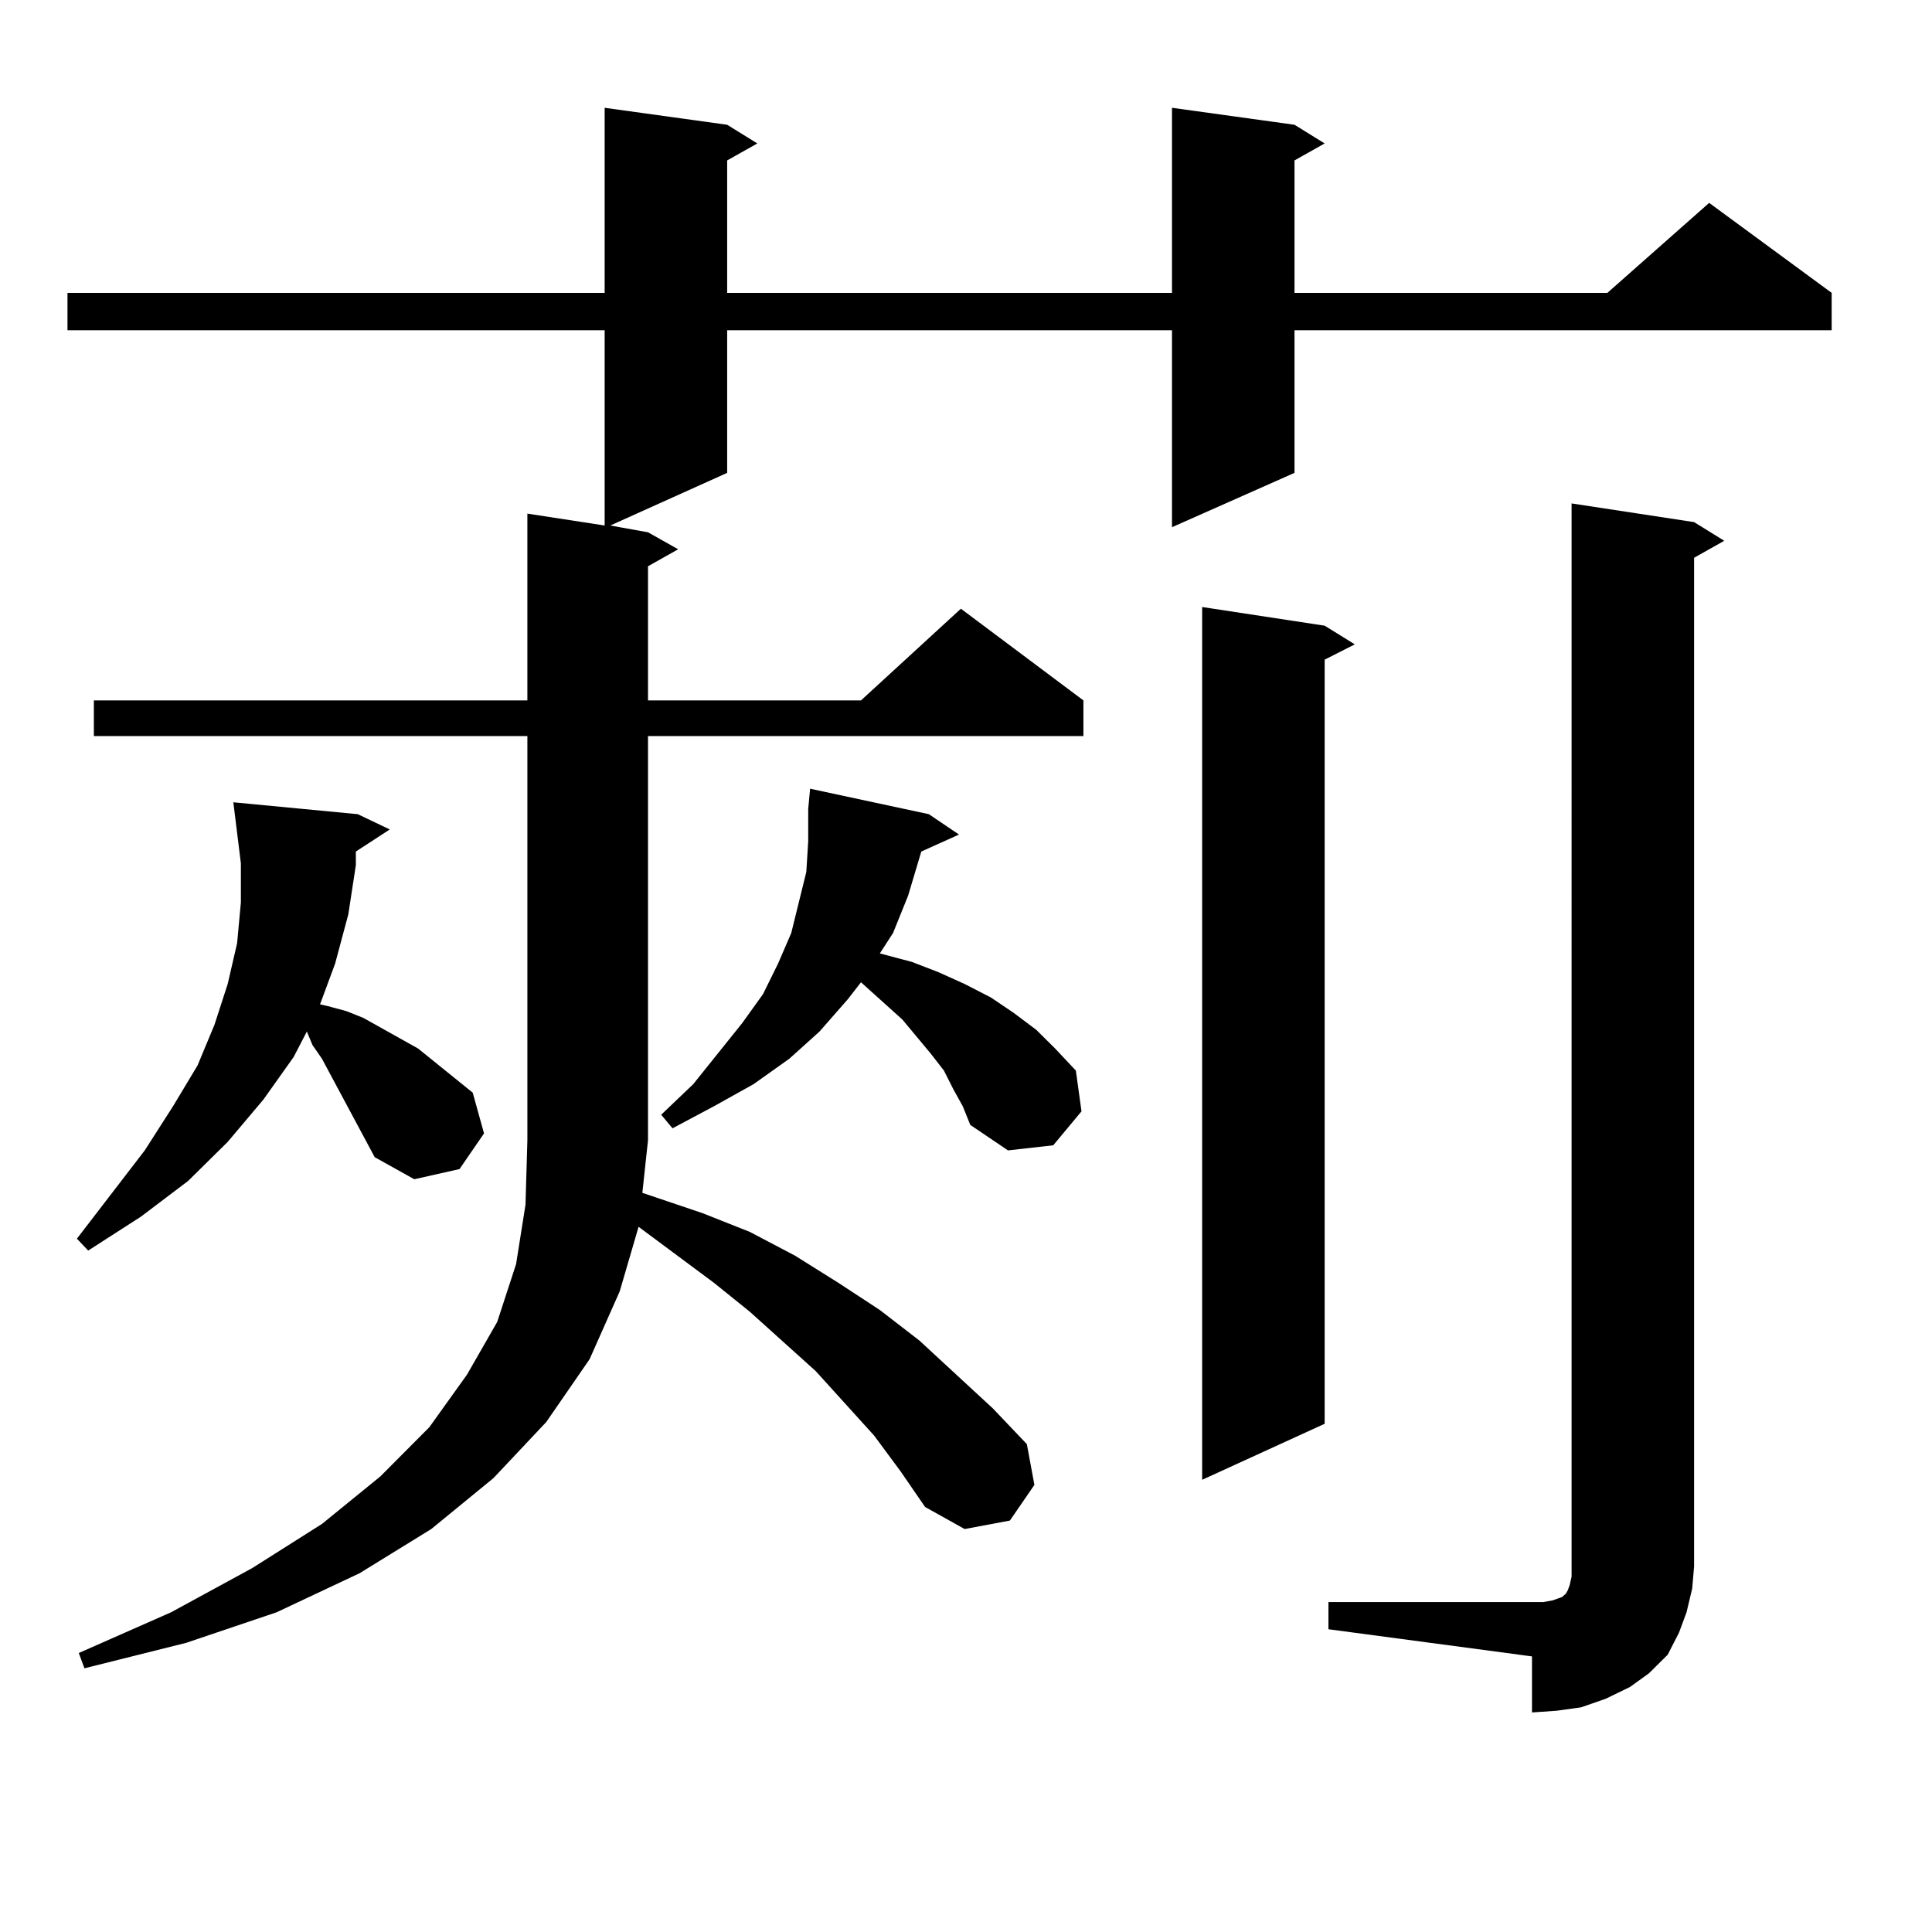 <?xml version="1.0" encoding="utf-8"?>
<!-- Generator: Adobe Illustrator 16.0.0, SVG Export Plug-In . SVG Version: 6.00 Build 0)  -->
<!DOCTYPE svg PUBLIC "-//W3C//DTD SVG 1.1//EN" "http://www.w3.org/Graphics/SVG/1.1/DTD/svg11.dtd">
<svg version="1.1" id="图层_1" xmlns="http://www.w3.org/2000/svg" xmlns:xlink="http://www.w3.org/1999/xlink" x="0px" y="0px"
	 width="1000px" height="1000px" viewBox="0 0 1000 1000" enable-background="new 0 0 1000 1000" xml:space="preserve">
<path d="M452.477,743.094l-30.243-33.398l-34.146-30.762l-18.536-14.941l-39.023-29.004l-9.756,33.398l-15.609,35.156l-22.438,32.52
	l-27.316,29.004l-32.194,26.367l-37.072,22.852L143.216,834.5l-46.828,15.82l-52.682,13.184l-2.927-7.91L88.583,834.5l41.95-22.852
	l36.097-22.852l30.243-24.609l25.365-25.488l19.512-27.246l15.609-27.246l9.756-29.883l4.878-30.762l0.976-33.398v-209.18H48.584
	v-18.457h224.385v-96.68L312.968,272V170.926H34.926V151.59h278.042V55.789l63.413,8.789l15.609,9.668l-15.609,8.789v68.555h230.238
	V55.789l63.413,8.789l15.609,9.668l-15.609,8.789v68.555h161.947l52.682-46.582l63.413,46.582v19.336H670.032v73.828l-63.413,28.125
	V170.926H376.381v73.828L315.895,272l19.512,3.516l15.609,8.789l-15.609,8.789v69.434h110.241l51.706-47.461l63.413,47.461v18.457
	h-225.36v209.18l-2.927,27.246l31.219,10.547l24.39,9.668l23.414,12.305l22.438,14.063l21.463,14.063l20.487,15.82l38.048,35.156
	l17.561,18.457l3.902,21.094l-12.683,18.457l-23.414,4.395l-20.487-11.426l-12.683-18.457L452.477,743.094z M193.946,598.953
	l-27.316-50.977l-4.878-7.031l-2.927-7.031l-6.829,13.184l-15.609,21.973l-18.536,21.973l-20.487,20.215l-24.39,18.457
	l-27.316,17.578l-5.854-6.152l35.121-45.703l14.634-22.852l12.683-21.094l8.78-21.094l6.829-21.094l4.878-21.094l1.951-21.094
	v-20.215l-3.902-31.641l64.389,6.152l16.585,7.91L184.19,440.75v7.031l-3.902,25.488l-6.829,25.488l-7.805,21.094l3.902,0.879
	l9.756,2.637l8.78,3.516l28.292,15.82l28.292,22.852l5.854,21.094l-12.683,18.457l-23.414,5.273L193.946,598.953z M493.451,563.797
	l-4.878-9.668l-6.829-8.789l-14.634-17.578l-21.463-19.336l-6.829,8.789l-14.634,16.699l-15.609,14.063l-18.536,13.184
	l-20.487,11.426l-21.463,11.426l-5.854-7.031l16.585-15.82l25.365-31.641l10.731-14.941l7.805-15.82l6.829-15.82l3.902-15.82
	l3.902-15.82l0.976-15.82v-16.699l0.976-10.547l61.462,13.184l15.609,10.547l-19.512,8.789l-6.829,22.852l-7.805,19.336
	l-6.829,10.547l16.585,4.395l13.658,5.273l13.658,6.152l13.658,7.031l11.707,7.91l11.707,8.789l9.756,9.668l10.731,11.426
	l2.927,21.094l-14.634,17.578l-23.414,2.637l-19.512-13.184l-3.902-9.668L493.451,563.797z M685.642,323.855l15.609,9.668
	l-15.609,7.91v395.508l-63.413,29.004V314.188L685.642,323.855z M687.593,829.227h105.363h5.854l4.878-0.879l4.878-1.758
	l1.951-1.758l0.976-1.758l0.976-2.637l0.976-4.395v-5.273V260.574l63.413,9.668l15.609,9.668l-15.609,8.789v522.07l-0.976,11.426
	l-2.927,12.305l-3.902,10.547l-5.854,11.426l-9.756,9.668l-9.756,7.031l-12.683,6.152l-12.683,4.395l-12.683,1.758l-12.683,0.879
	v-29.004l-105.363-14.063V829.227z"/>
</svg>

